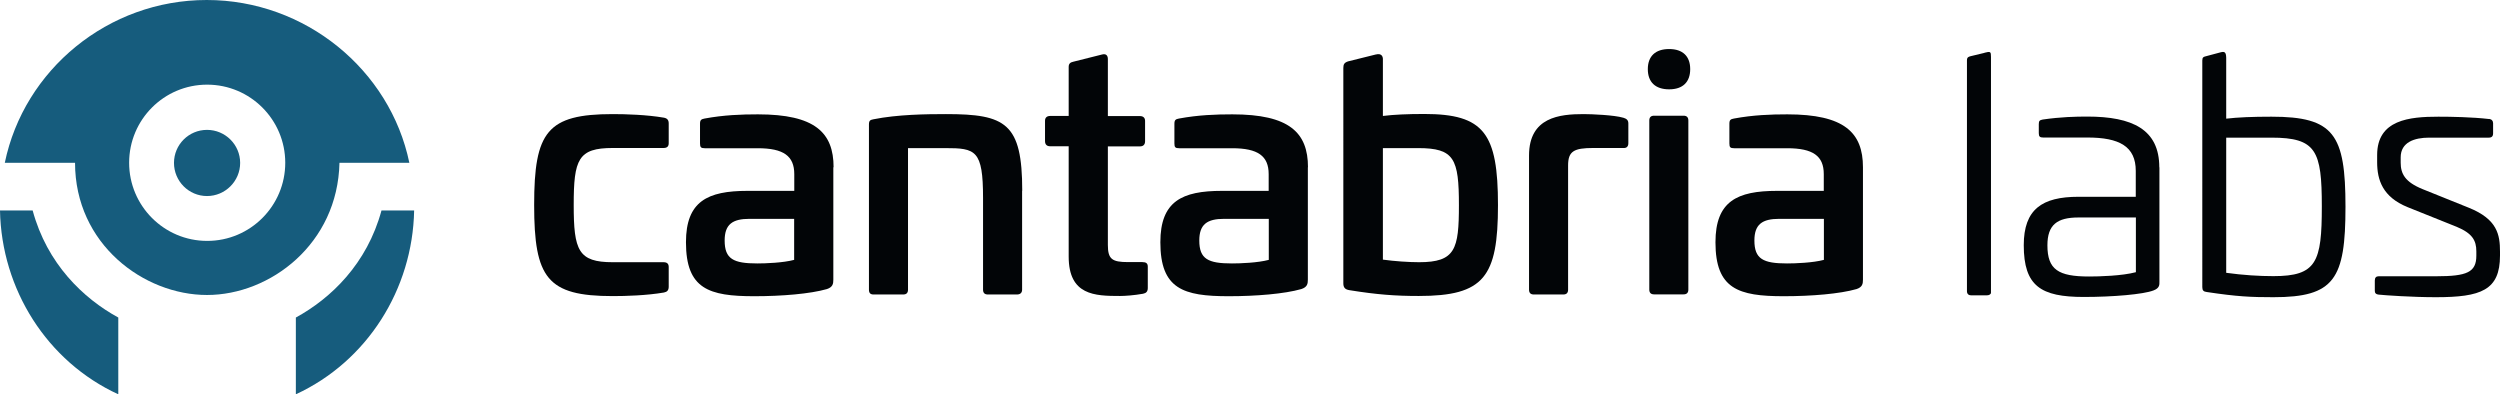 <?xml version="1.0" encoding="UTF-8"?>
<svg id="Capa_1" xmlns="http://www.w3.org/2000/svg" version="1.1" viewBox="0 0 202.89 32">
  <!-- Generator: Adobe Illustrator 29.5.1, SVG Export Plug-In . SVG Version: 2.1.0 Build 141)  -->
  <defs>
    <style>
      .st0 {
        fill: #165c7d;
      }

      .st1 {
        fill: #020507;
      }
    </style>
  </defs>
  <path class="st1" d="M137.17,5.61c0,1.04-.59,1.64-1.71,1.64s-1.73-.59-1.73-1.64.62-1.63,1.73-1.63,1.71.59,1.71,1.63Z"/>
  <path class="st1" d="M53.88,9.55c.26.05.39.18.39.47v1.6c0,.26-.13.39-.42.39h-4.12c-2.81,0-3.17.92-3.17,4.62s.37,4.65,3.17,4.65h4.12c.29,0,.42.13.42.39v1.6c0,.29-.13.42-.39.47-1.39.24-3.1.29-4.15.29-5.33,0-6.38-1.47-6.38-7.4s1.05-7.37,6.38-7.37c1.05,0,2.76.05,4.15.29Z"/>
  <path class="st1" d="M60.83,17.76c-1.39,0-2.02.45-2.02,1.76,0,1.5.71,1.86,2.65,1.86.66,0,2.1-.05,2.99-.29v-3.33h-3.62ZM67.63,13.57v9.13c0,.34-.05.6-.52.76-1.36.39-3.67.58-5.9.58-3.67,0-5.54-.58-5.54-4.38,0-3.33,1.76-4.17,4.99-4.17h3.8v-1.36c0-1.47-.87-2.1-2.96-2.1h-4.3c-.31,0-.39-.08-.39-.39v-1.6c0-.31.11-.37.37-.42,1.57-.29,2.99-.34,4.33-.34,4.62,0,6.14,1.47,6.14,4.3Z"/>
  <path class="st1" d="M82.95,15.48v8.03c0,.26-.16.39-.42.39h-2.36c-.26,0-.39-.13-.39-.39v-7.45c0-3.88-.6-4.04-3.07-4.04h-3.02v11.49c0,.26-.13.39-.39.39h-2.41c-.26,0-.37-.13-.37-.39v-13.41c0-.34.13-.37.37-.42,1.94-.39,4.28-.42,5.88-.42,4.85,0,6.19.73,6.19,6.22Z"/>
  <path class="st1" d="M89.46,4.42c.29-.08.45.08.45.37v4.63h2.6c.26,0,.42.13.42.39v1.65c0,.29-.16.42-.42.42h-2.6v8c0,1.15.34,1.39,1.63,1.39h1.16c.31,0,.45.1.45.37v1.73c0,.29-.13.42-.39.47-.73.13-1.47.18-1.86.18-2.05,0-4.17-.05-4.17-3.2v-8.95h-1.5c-.26,0-.42-.13-.42-.42v-1.65c0-.26.16-.39.42-.39h1.5v-3.98c0-.26.13-.37.37-.42l2.39-.6Z"/>
  <path class="st1" d="M99.35,17.76c-1.39,0-2.02.45-2.02,1.76,0,1.5.71,1.86,2.65,1.86.66,0,2.1-.05,2.99-.29v-3.33h-3.62ZM106.14,13.57v9.13c0,.34-.05.6-.53.76-1.36.39-3.67.58-5.9.58-3.67,0-5.54-.58-5.54-4.38,0-3.33,1.76-4.17,4.99-4.17h3.8v-1.36c0-1.47-.87-2.1-2.96-2.1h-4.3c-.32,0-.39-.08-.39-.39v-1.6c0-.31.11-.37.37-.42,1.57-.29,2.99-.34,4.33-.34,4.62,0,6.14,1.47,6.14,4.3Z"/>
  <path class="st1" d="M112.23,12.02v9.05c.92.13,2.1.21,2.94.21,2.94,0,3.23-1.05,3.23-4.62,0-3.78-.37-4.64-3.31-4.64h-2.86ZM111.67,4.42c.44-.11.55.15.56.35v4.64c.87-.11,2-.16,3.36-.16,4.85,0,5.98,1.57,5.98,7.4s-1.13,7.37-6.43,7.37c-1.89,0-3.38-.11-5.62-.47-.32-.05-.5-.18-.5-.55V5.51c0-.29.08-.43.39-.53l2.25-.56Z"/>
  <path class="st1" d="M131.73,9.55c.26.08.42.18.42.47v1.6c0,.29-.16.42-.45.39h-2.39c-1.58,0-2.05.26-2.05,1.42v10.08c0,.26-.13.39-.39.39h-2.39c-.26,0-.39-.13-.39-.39v-10.89c0-3.12,2.49-3.36,4.43-3.36.68,0,2.49.08,3.2.29Z"/>
  <path class="st1" d="M136.63,9.39c.26,0,.39.13.39.39v13.72c0,.26-.13.39-.39.39h-2.39c-.26,0-.39-.13-.39-.39v-13.72c0-.26.13-.39.39-.39h2.39Z"/>
  <path class="st1" d="M144.4,17.76c-1.39,0-2.02.45-2.02,1.76,0,1.5.71,1.86,2.65,1.86.66,0,2.1-.05,2.99-.29v-3.33h-3.62ZM151.19,13.57v9.13c0,.34-.05.6-.52.76-1.36.39-3.67.58-5.91.58-3.67,0-5.54-.58-5.54-4.38,0-3.33,1.76-4.17,4.99-4.17h3.8v-1.36c0-1.47-.87-2.1-2.97-2.1h-4.3c-.32,0-.39-.08-.39-.39v-1.6c0-.31.1-.37.37-.42,1.57-.29,2.99-.34,4.33-.34,4.62,0,6.14,1.47,6.14,4.3Z"/>
  <path class="st1" d="M161.06,4.28c.49-.13.52-.08.52.34v19.13c0,.12-.13.22-.35.22h-1.25c-.21,0-.35-.11-.35-.34V4.91c0-.29.11-.31.55-.41l.87-.21Z"/>
  <path class="st1" d="M168.68,17.65c-1.73,0-2.52.59-2.52,2.26,0,1.97.88,2.53,3.38,2.53.82,0,2.68-.05,3.8-.35v-4.44h-4.65ZM175.25,13.58v9.3c0,.21.03.5-.48.69-.82.32-3.3.53-5.66.53-3.48,0-4.87-.88-4.87-4.2,0-2.92,1.49-3.93,4.44-3.93h4.65v-2.1c0-1.99-1.33-2.71-3.93-2.71h-3.59c-.26,0-.35-.08-.35-.35v-.74c0-.27.08-.32.32-.37,1.46-.21,2.66-.24,3.61-.24,3.67,0,5.85,1.04,5.85,4.12Z"/>
  <path class="st1" d="M180.67,11.16v10.98c1.38.19,2.68.27,3.83.27,3.51,0,3.93-1.14,3.93-5.66s-.45-5.58-4.09-5.58h-3.67ZM180.2,4.25c.31-.08.46-.06.47.44v4.94c.93-.11,2.15-.16,3.67-.16,5.08,0,6.01,1.43,6.01,7.31s-.9,7.34-5.85,7.34c-1.83,0-2.95-.05-5.4-.42-.27-.03-.37-.13-.37-.4V4.91c0-.27.1-.3.35-.36l1.12-.3Z"/>
  <path class="st1" d="M202.01,9.65c.21.03.32.16.32.35v.82c0,.24-.11.35-.35.35h-4.84c-1.19,0-2.31.37-2.31,1.6v.43c0,.9.35,1.57,1.78,2.15l3.75,1.51c2.31.93,2.53,2.18,2.53,3.56v.32c0,2.82-1.54,3.38-5.21,3.38-1.91,0-4.2-.16-4.63-.21-.27-.03-.32-.16-.32-.32v-.82c0-.24.11-.35.32-.35h4.68c2.47,0,3.24-.32,3.24-1.67v-.35c0-.88-.32-1.46-1.59-1.99l-3.99-1.6c-2.02-.82-2.47-2.2-2.47-3.64v-.59c0-2.87,2.63-3.11,4.97-3.11,1.04,0,2.74.03,4.12.19Z"/>
  <path class="st0" d="M16.81,19.55c-3.49,0-6.33-2.84-6.33-6.34s2.83-6.34,6.33-6.34,6.34,2.84,6.34,6.34-2.84,6.34-6.33,6.34ZM16.78,0C8.77,0,1.95,5.66.39,13.21h5.7c0,6.6,5.58,10.73,10.71,10.73s10.61-4.15,10.75-10.73h5.67C31.66,5.67,24.78,0,16.78,0Z"/>
  <path class="st0" d="M16.8,10.54c-1.48,0-2.68,1.2-2.68,2.68s1.2,2.69,2.68,2.69,2.69-1.21,2.69-2.69-1.21-2.68-2.69-2.68Z"/>
  <path class="st0" d="M9.6,32C3.81,29.34.12,23.47,0,17.08h2.65c1.17,4.33,4.11,7.14,6.95,8.69v6.23Z"/>
  <path class="st0" d="M24.01,25.77c2.84-1.55,5.78-4.36,6.95-8.69h2.65c-.12,6.39-3.81,12.25-9.6,14.92v-6.23Z"/>
</svg>